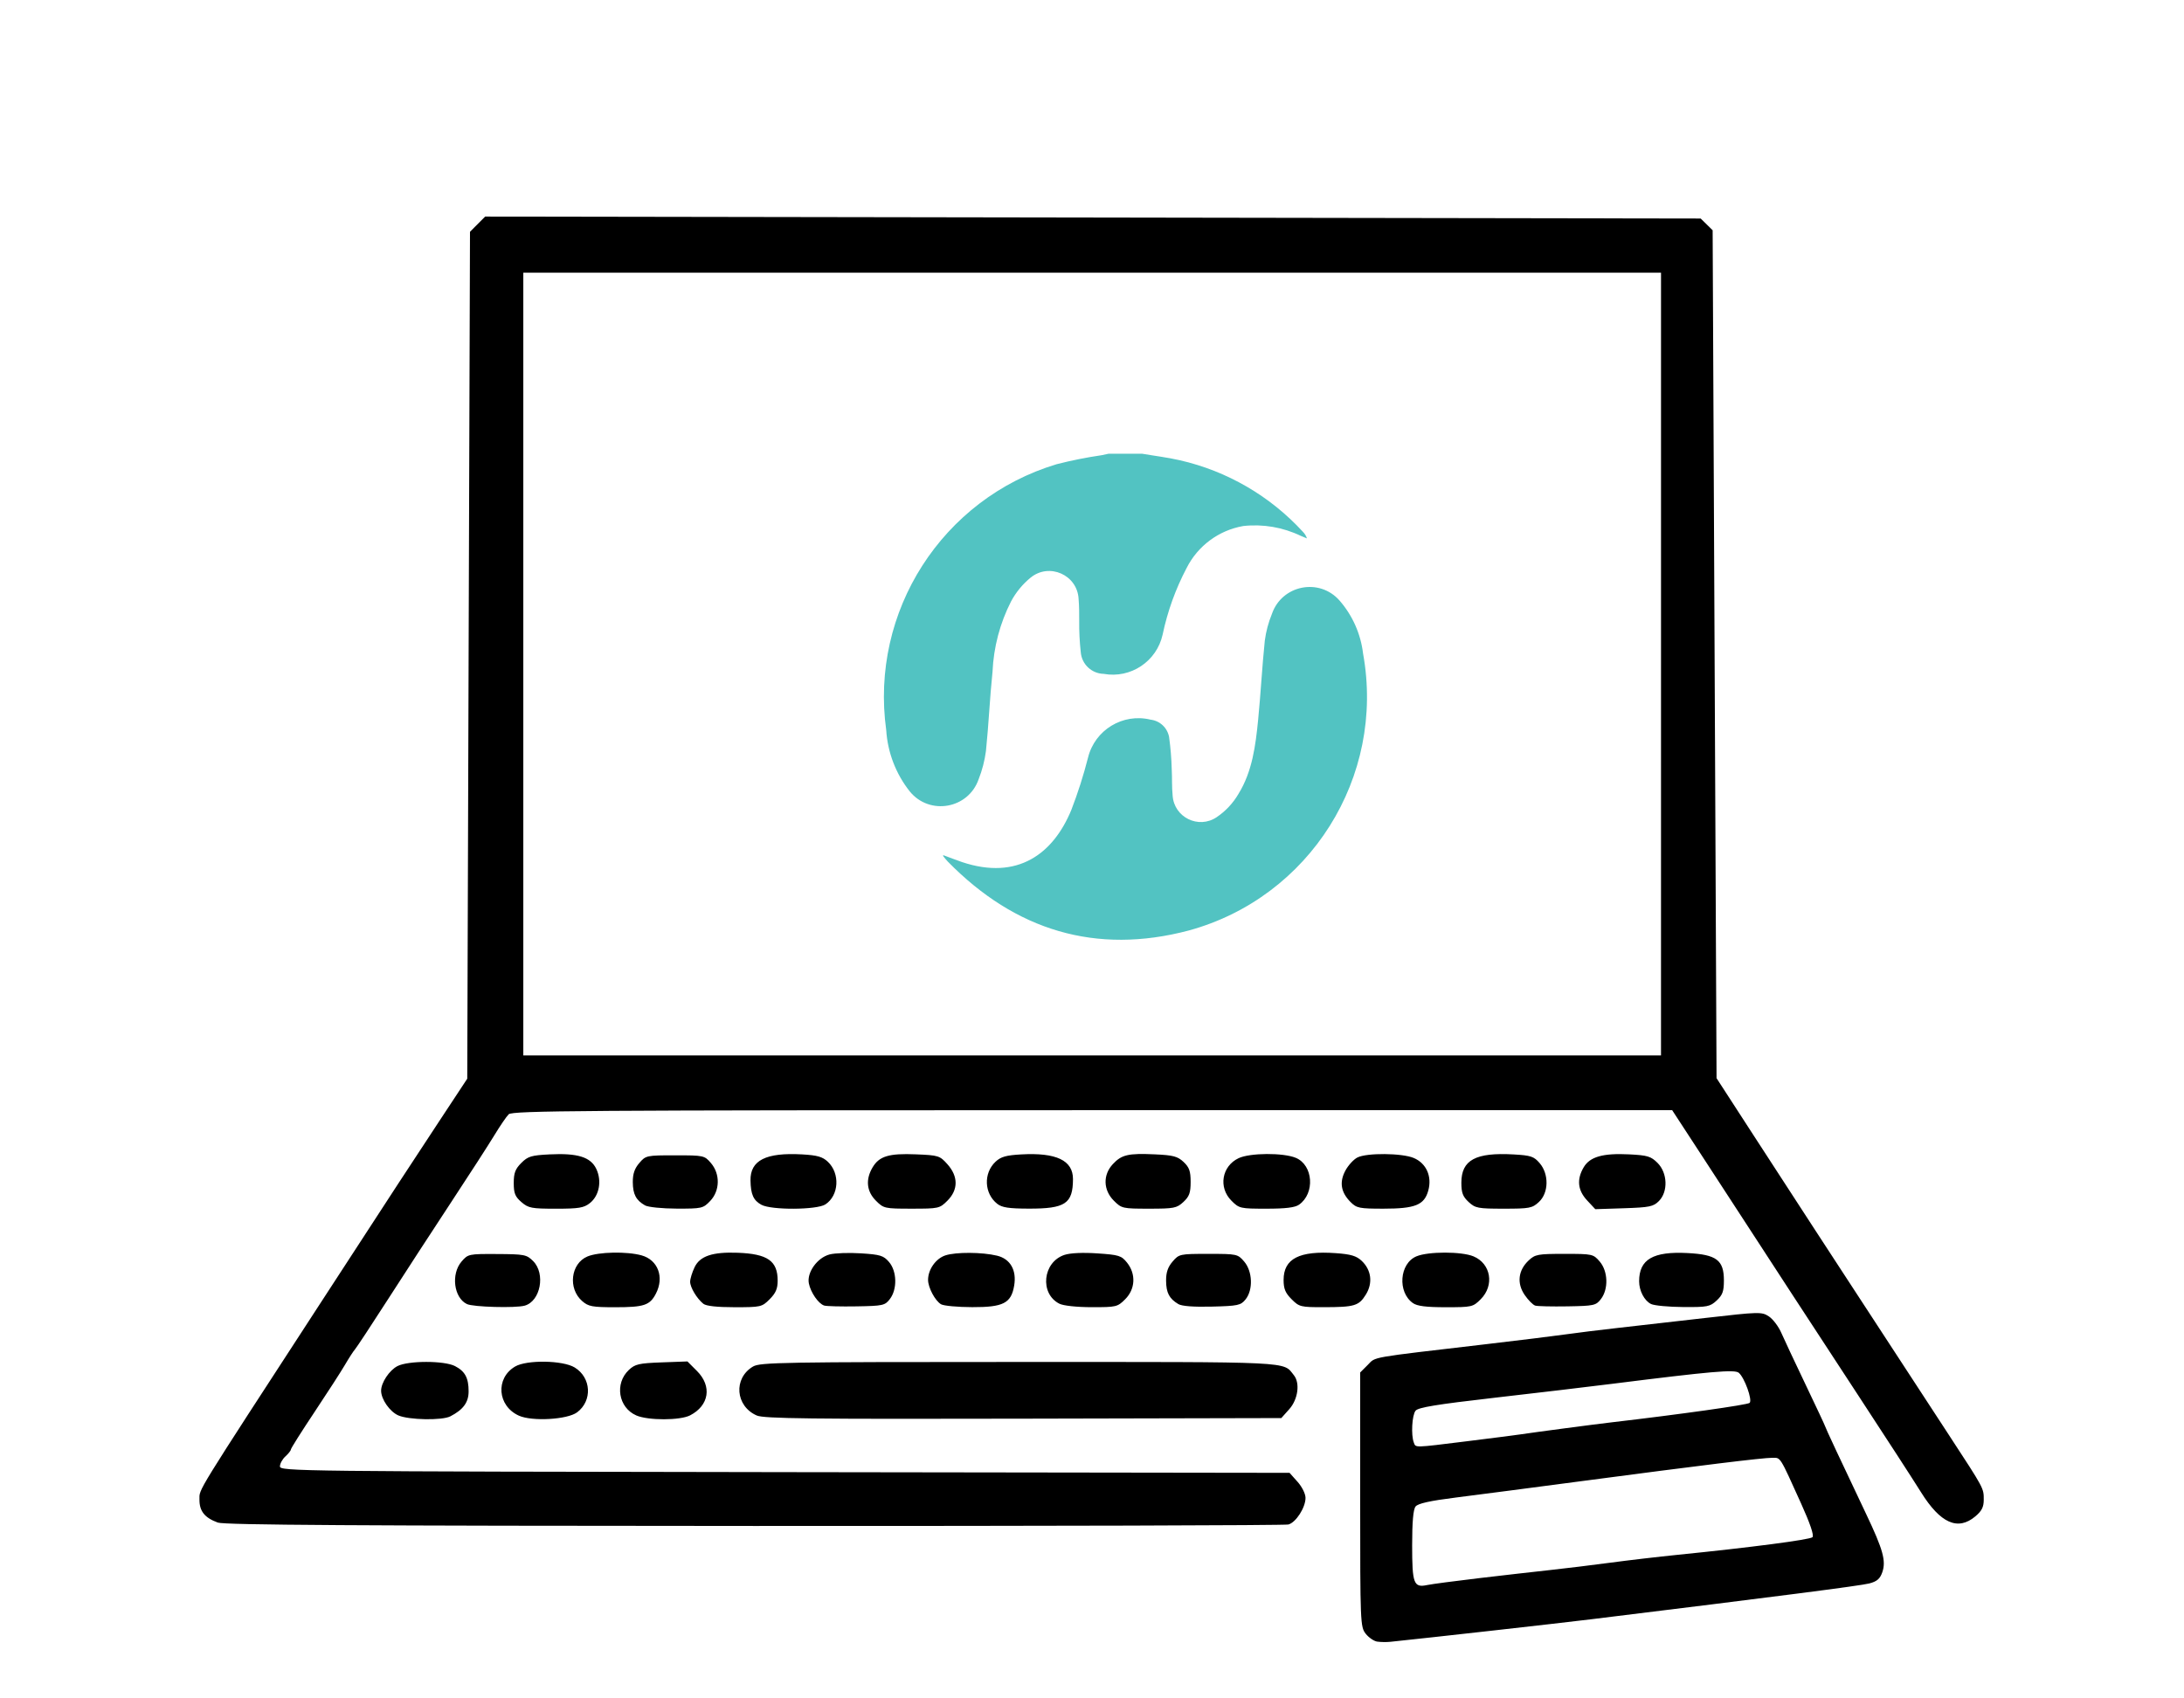 <?xml version="1.0" encoding="UTF-8" standalone="no"?>
<!-- Created with Inkscape (http://www.inkscape.org/) -->

<svg
   width="180mm"
   height="140mm"
   viewBox="0 0 180 140"
   version="1.1"
   id="svg11281"
   sodipodi:docname="laptop.svg"
   inkscape:version="1.1 (c4e8f9e, 2021-05-24)"
   xmlns:inkscape="http://www.inkscape.org/namespaces/inkscape"
   xmlns:sodipodi="http://sodipodi.sourceforge.net/DTD/sodipodi-0.dtd"
   xmlns="http://www.w3.org/2000/svg"
   xmlns:svg="http://www.w3.org/2000/svg">
  <title>Laptop logo</title>
  <sodipodi:namedview
     id="namedview1769"
     pagecolor="#ffffff"
     bordercolor="#666666"
     borderopacity="1.0"
     inkscape:pageshadow="2"
     inkscape:pageopacity="0.0"
     inkscape:pagecheckerboard="0"
     inkscape:document-units="mm"
     showgrid="false"
     width="180mm"
     inkscape:zoom="0.70377385"
     inkscape:cx="488.08293"
     inkscape:cy="521.47433"
     inkscape:window-width="1296"
     inkscape:window-height="970"
     inkscape:window-x="0"
     inkscape:window-y="25"
     inkscape:window-maximized="0"
     inkscape:current-layer="layer1" />
  <defs
     id="defs11278" />
  <g
     id="layer1"
     transform="translate(-13.158,-67.671)">
    <path
       style="fill:#000000;stroke-width:0.226"
       d="m 126.674,202.994 c -0.276,-0.04 -0.708,-0.334 -0.958,-0.653 -0.442,-0.562 -0.455,-0.886 -0.455,-11.057 v -10.478 l 0.625,-0.625 c 0.689,-0.689 -0.036,-0.562 9.744,-1.706 2.665,-0.312 5.607,-0.674 6.537,-0.806 0.93,-0.132 2.857,-0.37 4.283,-0.53 1.426,-0.16 4.682,-0.53 7.236,-0.824 4.47,-0.513 4.667,-0.518 5.255,-0.133 0.336,0.22 0.796,0.825 1.023,1.345 0.227,0.519 1.133,2.451 2.014,4.293 0.881,1.842 1.602,3.382 1.602,3.421 0,0.072 1.346,2.951 3.39,7.249 1.386,2.915 1.646,3.855 1.323,4.783 -0.189,0.542 -0.438,0.757 -1.07,0.923 -0.707,0.186 -7.654,1.081 -22.913,2.952 -2.832,0.347 -13.357,1.528 -16.567,1.859 -0.31,0.032 -0.79,0.025 -1.066,-0.015 z m 8.392,-5.235 c 1.984,-0.234 4.621,-0.535 5.86,-0.669 1.24,-0.134 3.471,-0.407 4.959,-0.606 1.488,-0.199 3.973,-0.49 5.522,-0.646 6.058,-0.611 10.923,-1.247 11.131,-1.455 0.14,-0.141 -0.192,-1.124 -0.932,-2.762 -1.8,-3.98 -1.675,-3.781 -2.374,-3.783 -0.781,-0.003 -5.938,0.629 -15.6,1.908 -4.091,0.542 -8.807,1.158 -10.481,1.368 -2.148,0.271 -3.126,0.488 -3.325,0.739 -0.192,0.242 -0.282,1.264 -0.282,3.2 0,3.168 0.129,3.508 1.24,3.274 0.372,-0.078 2.299,-0.334 4.283,-0.568 z m -1.051,-11.279 c 2.011,-0.249 3.983,-0.502 4.382,-0.561 1.414,-0.21 6.156,-0.837 7.6,-1.005 5.65,-0.659 11.19,-1.44 11.361,-1.602 0.247,-0.233 -0.423,-2.09 -0.895,-2.482 -0.343,-0.285 -2.246,-0.119 -10.466,0.914 -1.922,0.242 -6.283,0.759 -9.692,1.149 -4.747,0.544 -6.264,0.793 -6.48,1.065 -0.293,0.369 -0.383,1.998 -0.145,2.619 0.17,0.442 -0.052,0.447 4.335,-0.097 z m -102.907,6.697 c -1.086,-0.397 -1.52,-0.943 -1.511,-1.903 0.008,-0.907 -0.497,-0.086 9.971,-16.184 6.55,-10.072 7.292,-11.209 9.868,-15.116 l 2.232,-3.384 0.113,-34.907 0.113,-34.907 0.625,-0.626 0.625,-0.626 50.09,0.08 50.09,0.08 0.493,0.484 0.493,0.484 0.161,34.947 0.161,34.947 3.084,4.76 c 1.696,2.618 3.978,6.13 5.071,7.806 1.093,1.675 2.616,4.01 3.385,5.189 2.668,4.091 5.239,8.028 7.613,11.661 2.917,4.463 2.869,4.373 2.869,5.338 0,0.599 -0.164,0.922 -0.693,1.368 -1.439,1.212 -2.879,0.572 -4.476,-1.989 -0.626,-1.004 -2.969,-4.618 -5.205,-8.03 -2.237,-3.412 -4.647,-7.098 -5.355,-8.19 -1.938,-2.986 -4.427,-6.811 -7.336,-11.269 l -2.613,-4.005 h -47.777 c -42.133,0 -47.817,0.04 -48.115,0.338 -0.186,0.186 -0.719,0.967 -1.185,1.735 -0.466,0.768 -2.071,3.256 -3.567,5.528 -1.495,2.272 -3.835,5.868 -5.198,7.99 -1.364,2.122 -2.584,3.974 -2.712,4.117 -0.128,0.142 -0.5,0.715 -0.826,1.274 -0.326,0.558 -1.464,2.322 -2.528,3.919 -1.064,1.597 -1.935,2.977 -1.935,3.067 0,0.09 -0.203,0.347 -0.451,0.572 -0.248,0.225 -0.451,0.595 -0.451,0.823 0,0.401 1.401,0.416 41.605,0.473 l 41.605,0.058 0.658,0.737 c 0.371,0.416 0.658,0.994 0.658,1.327 0,0.798 -0.791,2.028 -1.411,2.194 -0.278,0.074 -20.081,0.129 -44.007,0.121 -32.706,-0.011 -43.682,-0.08 -44.227,-0.279 z M 150.055,122.41 V 90.148 H 103.171 56.288 v 32.262 32.262 h 46.883 46.883 z M 45.991,184.347 c -0.707,-0.308 -1.423,-1.333 -1.423,-2.039 0,-0.662 0.676,-1.68 1.345,-2.027 0.888,-0.46 3.858,-0.461 4.745,-0.002 0.83,0.429 1.122,0.974 1.122,2.087 0,0.903 -0.444,1.508 -1.507,2.056 -0.681,0.351 -3.412,0.302 -4.283,-0.076 z m 9.932,0.018 c -1.772,-0.801 -1.949,-3.082 -0.313,-4.049 0.957,-0.566 3.934,-0.519 4.91,0.076 1.372,0.837 1.476,2.746 0.201,3.699 -0.803,0.6 -3.71,0.766 -4.799,0.274 z m 9.678,-0.018 c -1.479,-0.644 -1.804,-2.631 -0.613,-3.751 0.51,-0.48 0.826,-0.553 2.702,-0.622 l 2.124,-0.078 0.788,0.789 c 1.251,1.252 1.004,2.842 -0.567,3.655 -0.824,0.427 -3.461,0.431 -4.435,0.007 z m 9.932,0.008 c -1.771,-0.776 -1.949,-3.072 -0.313,-4.04 0.581,-0.343 2.465,-0.376 21.907,-0.376 22.922,0 21.74,-0.057 22.668,1.091 0.523,0.647 0.342,1.992 -0.376,2.797 l -0.658,0.737 -21.262,0.049 c -17.566,0.041 -21.385,-0.004 -21.966,-0.259 z m -23.896,-9.191 c -1.078,-0.522 -1.323,-2.475 -0.439,-3.502 0.535,-0.621 0.588,-0.633 2.938,-0.62 2.251,0.012 2.427,0.047 2.963,0.583 1.037,1.038 0.606,3.309 -0.697,3.672 -0.762,0.212 -4.254,0.115 -4.764,-0.132 z m 9.502,-0.244 c -1.19,-1.035 -0.944,-3.099 0.437,-3.677 0.912,-0.381 3.243,-0.428 4.46,-0.09 1.351,0.376 1.883,1.794 1.181,3.151 -0.498,0.964 -0.973,1.124 -3.351,1.124 -1.9,0 -2.21,-0.058 -2.727,-0.508 z m 9.989,0.226 c -0.542,-0.439 -1.09,-1.354 -1.09,-1.821 0,-0.233 0.163,-0.768 0.363,-1.189 0.439,-0.926 1.475,-1.276 3.549,-1.199 2.474,0.092 3.301,0.669 3.301,2.302 0,0.66 -0.159,1.028 -0.659,1.529 -0.639,0.64 -0.725,0.659 -2.887,0.659 -1.447,0 -2.35,-0.099 -2.576,-0.282 z m 9.954,0.141 c -0.472,-0.15 -1.111,-1.075 -1.26,-1.824 -0.179,-0.902 0.694,-2.121 1.711,-2.387 0.434,-0.114 1.597,-0.155 2.586,-0.091 1.59,0.102 1.856,0.184 2.31,0.713 0.655,0.763 0.69,2.247 0.071,3.054 -0.408,0.532 -0.566,0.566 -2.756,0.604 -1.278,0.022 -2.476,-0.009 -2.662,-0.068 z m 9.636,-0.103 c -0.489,-0.285 -1.071,-1.379 -1.071,-2.012 0,-0.854 0.637,-1.757 1.424,-2.017 0.869,-0.287 3.034,-0.275 4.266,0.024 1.089,0.264 1.621,1.196 1.407,2.464 -0.245,1.454 -0.893,1.787 -3.464,1.778 -1.192,-0.003 -2.345,-0.11 -2.562,-0.237 z m 9.753,-0.046 c -1.645,-0.833 -1.376,-3.432 0.416,-4.024 0.481,-0.159 1.513,-0.207 2.714,-0.125 1.776,0.12 1.98,0.184 2.444,0.762 0.749,0.934 0.687,2.179 -0.151,3.017 -0.635,0.635 -0.736,0.659 -2.761,0.656 -1.232,-0.002 -2.334,-0.12 -2.661,-0.286 z m 9.8,0.028 c -0.746,-0.446 -1,-0.93 -1.007,-1.925 -0.005,-0.682 0.145,-1.123 0.537,-1.579 0.533,-0.62 0.593,-0.633 2.949,-0.633 2.356,0 2.417,0.013 2.95,0.633 0.692,0.805 0.748,2.336 0.114,3.121 -0.395,0.489 -0.621,0.538 -2.761,0.593 -1.508,0.039 -2.49,-0.035 -2.781,-0.209 z m 9.337,-0.398 c -0.515,-0.516 -0.659,-0.862 -0.659,-1.589 0,-1.76 1.298,-2.425 4.313,-2.209 1.226,0.088 1.688,0.225 2.118,0.629 0.802,0.754 0.938,1.83 0.352,2.779 -0.578,0.937 -0.929,1.042 -3.476,1.046 -1.9,0.003 -2.019,-0.026 -2.648,-0.656 z m 10.002,0.32 c -1.291,-0.905 -1.115,-3.27 0.288,-3.856 0.978,-0.409 3.724,-0.408 4.705,0.003 1.435,0.6 1.735,2.389 0.592,3.533 -0.639,0.64 -0.726,0.659 -2.88,0.659 -1.612,0 -2.354,-0.093 -2.705,-0.339 z m 10.076,0.204 c -0.186,-0.056 -0.578,-0.453 -0.871,-0.881 -0.656,-0.959 -0.532,-2.03 0.33,-2.839 0.536,-0.503 0.755,-0.544 2.946,-0.544 2.315,0 2.38,0.014 2.912,0.633 0.686,0.798 0.734,2.265 0.101,3.09 -0.408,0.532 -0.566,0.566 -2.756,0.604 -1.278,0.022 -2.476,-0.006 -2.662,-0.062 z m 9.549,-0.129 c -0.552,-0.268 -0.984,-1.09 -0.984,-1.875 0,-1.808 1.148,-2.476 3.997,-2.326 2.388,0.125 2.99,0.581 2.99,2.259 0,0.899 -0.109,1.2 -0.596,1.653 -0.55,0.51 -0.765,0.552 -2.761,0.538 -1.191,-0.009 -2.381,-0.12 -2.646,-0.249 z m -93.103,-8.402 c -0.521,-0.449 -0.632,-0.726 -0.632,-1.574 0,-0.823 0.125,-1.154 0.621,-1.651 0.547,-0.548 0.824,-0.632 2.342,-0.708 2.296,-0.116 3.374,0.219 3.839,1.193 0.474,0.996 0.247,2.213 -0.529,2.824 -0.499,0.393 -0.911,0.461 -2.797,0.461 -2.012,0 -2.268,-0.049 -2.843,-0.544 z m 10.187,0.272 c -0.741,-0.426 -1,-0.916 -1.007,-1.915 -0.005,-0.682 0.145,-1.123 0.537,-1.579 0.533,-0.62 0.593,-0.633 2.95,-0.633 2.357,0 2.417,0.013 2.95,0.633 0.778,0.905 0.751,2.285 -0.062,3.134 -0.582,0.608 -0.69,0.632 -2.761,0.626 -1.196,-0.003 -2.356,-0.122 -2.606,-0.266 z m 9.591,-0.05 c -0.658,-0.365 -0.876,-0.85 -0.897,-2.001 -0.031,-1.663 1.269,-2.321 4.257,-2.152 1.245,0.07 1.678,0.194 2.115,0.605 1.023,0.962 0.92,2.782 -0.198,3.516 -0.702,0.46 -4.463,0.482 -5.276,0.031 z m 9.438,-0.338 c -0.767,-0.767 -0.865,-1.741 -0.278,-2.737 0.551,-0.933 1.347,-1.175 3.573,-1.083 1.867,0.077 1.969,0.109 2.601,0.817 0.899,1.007 0.898,2.103 -8.52e-4,3.003 -0.642,0.642 -0.719,0.659 -2.948,0.659 -2.229,0 -2.306,-0.017 -2.948,-0.659 z m 10.003,0.26 c -1.082,-0.851 -1.151,-2.523 -0.145,-3.469 0.437,-0.411 0.87,-0.535 2.115,-0.605 2.899,-0.164 4.276,0.494 4.27,2.039 -0.009,2.022 -0.633,2.438 -3.648,2.43 -1.639,-0.004 -2.204,-0.09 -2.592,-0.395 z m 9.607,-0.26 c -0.874,-0.875 -0.911,-2.119 -0.089,-3.006 0.728,-0.786 1.27,-0.913 3.468,-0.813 1.517,0.069 1.876,0.164 2.369,0.627 0.47,0.442 0.581,0.756 0.581,1.646 0,0.899 -0.109,1.2 -0.596,1.653 -0.55,0.51 -0.771,0.553 -2.835,0.553 -2.174,0 -2.258,-0.019 -2.897,-0.659 z m 9.692,0 c -1.09,-1.091 -0.795,-2.846 0.59,-3.503 0.935,-0.444 3.683,-0.461 4.717,-0.028 1.436,0.601 1.595,2.928 0.264,3.862 -0.335,0.235 -1.108,0.329 -2.691,0.329 -2.154,0 -2.241,-0.02 -2.88,-0.659 z m 9.821,0.115 c -0.802,-0.803 -0.941,-1.644 -0.429,-2.595 0.236,-0.439 0.683,-0.926 0.993,-1.082 0.776,-0.391 3.665,-0.366 4.636,0.04 1.039,0.434 1.525,1.52 1.204,2.684 -0.33,1.196 -1.075,1.497 -3.698,1.497 -1.986,0 -2.207,-0.044 -2.707,-0.545 z m 9.726,-0.009 c -0.478,-0.444 -0.596,-0.759 -0.596,-1.589 0,-1.872 1.174,-2.507 4.311,-2.329 1.415,0.08 1.667,0.164 2.14,0.715 0.781,0.908 0.752,2.451 -0.06,3.204 -0.552,0.512 -0.767,0.553 -2.897,0.553 -2.13,0 -2.345,-0.041 -2.897,-0.553 z m 9.769,-0.127 c -0.779,-0.835 -0.872,-1.733 -0.283,-2.732 0.513,-0.869 1.587,-1.174 3.747,-1.065 1.517,0.077 1.795,0.161 2.342,0.708 0.825,0.826 0.878,2.371 0.108,3.143 -0.456,0.457 -0.774,0.522 -2.877,0.591 l -2.364,0.077 z"
       id="path1846" />
    <path
       id="path636"
       style="fill:#52c3c2;fill-opacity:1;stroke-width:0.809"
       d="m 107.288,105.072 c 1.028,0.178 2.071,0.3 3.091,0.534 3.912,0.889 7.46,2.951 10.17,5.912 0.149,0.15 0.26,0.333 0.324,0.534 l -0.51,-0.211 c -1.471,-0.707 -3.111,-0.988 -4.733,-0.81 -2.019,0.349 -3.754,1.635 -4.676,3.466 -0.909,1.727 -1.573,3.572 -1.974,5.482 -0.486,2.21 -2.63,3.64 -4.854,3.239 -0.991,-0.021 -1.807,-0.785 -1.893,-1.773 -0.096,-0.868 -0.139,-1.742 -0.129,-2.616 0,-0.591 0,-1.19 -0.049,-1.773 -0.094,-2.001 -2.431,-3.035 -3.972,-1.757 -0.653,0.537 -1.194,1.198 -1.594,1.944 -0.919,1.801 -1.44,3.778 -1.529,5.798 -0.227,2.17 -0.316,4.357 -0.542,6.535 -0.106,0.802 -0.309,1.588 -0.607,2.34 -0.852,2.429 -4.029,2.992 -5.663,1.004 -1.152,-1.451 -1.833,-3.22 -1.95,-5.069 -1.352,-9.768 4.604,-19.067 14.037,-21.913 1.227,-0.314 2.469,-0.562 3.722,-0.745 l 0.574,-0.122 z m -16.392,33.089 c 0.534,0.194 1.036,0.397 1.537,0.567 4.612,1.547 7.54,-0.696 9.021,-4.292 0.543,-1.407 1.003,-2.846 1.375,-4.308 0.562,-2.291 2.872,-3.694 5.162,-3.134 0.767,0.091 1.384,0.673 1.521,1.433 0.122,0.883 0.194,1.773 0.218,2.664 0.04,0.721 0,1.45 0.073,2.154 0.113,1.797 2.131,2.793 3.625,1.79 0.739,-0.497 1.356,-1.156 1.804,-1.927 1.141,-1.846 1.408,-3.984 1.618,-6.098 0.21,-2.114 0.324,-4.357 0.55,-6.535 0.101,-0.759 0.3,-1.502 0.591,-2.211 0.826,-2.376 3.904,-2.981 5.566,-1.093 1.073,1.229 1.749,2.753 1.942,4.373 1.848,10.185 -4.386,20.094 -14.361,22.828 -7.654,2.025 -14.296,0 -19.854,-5.669 -0.121,-0.122 -0.227,-0.259 -0.34,-0.397 -0.113,-0.138 -0.024,-0.057 -0.049,-0.146 z" />
  </g>
</svg>
